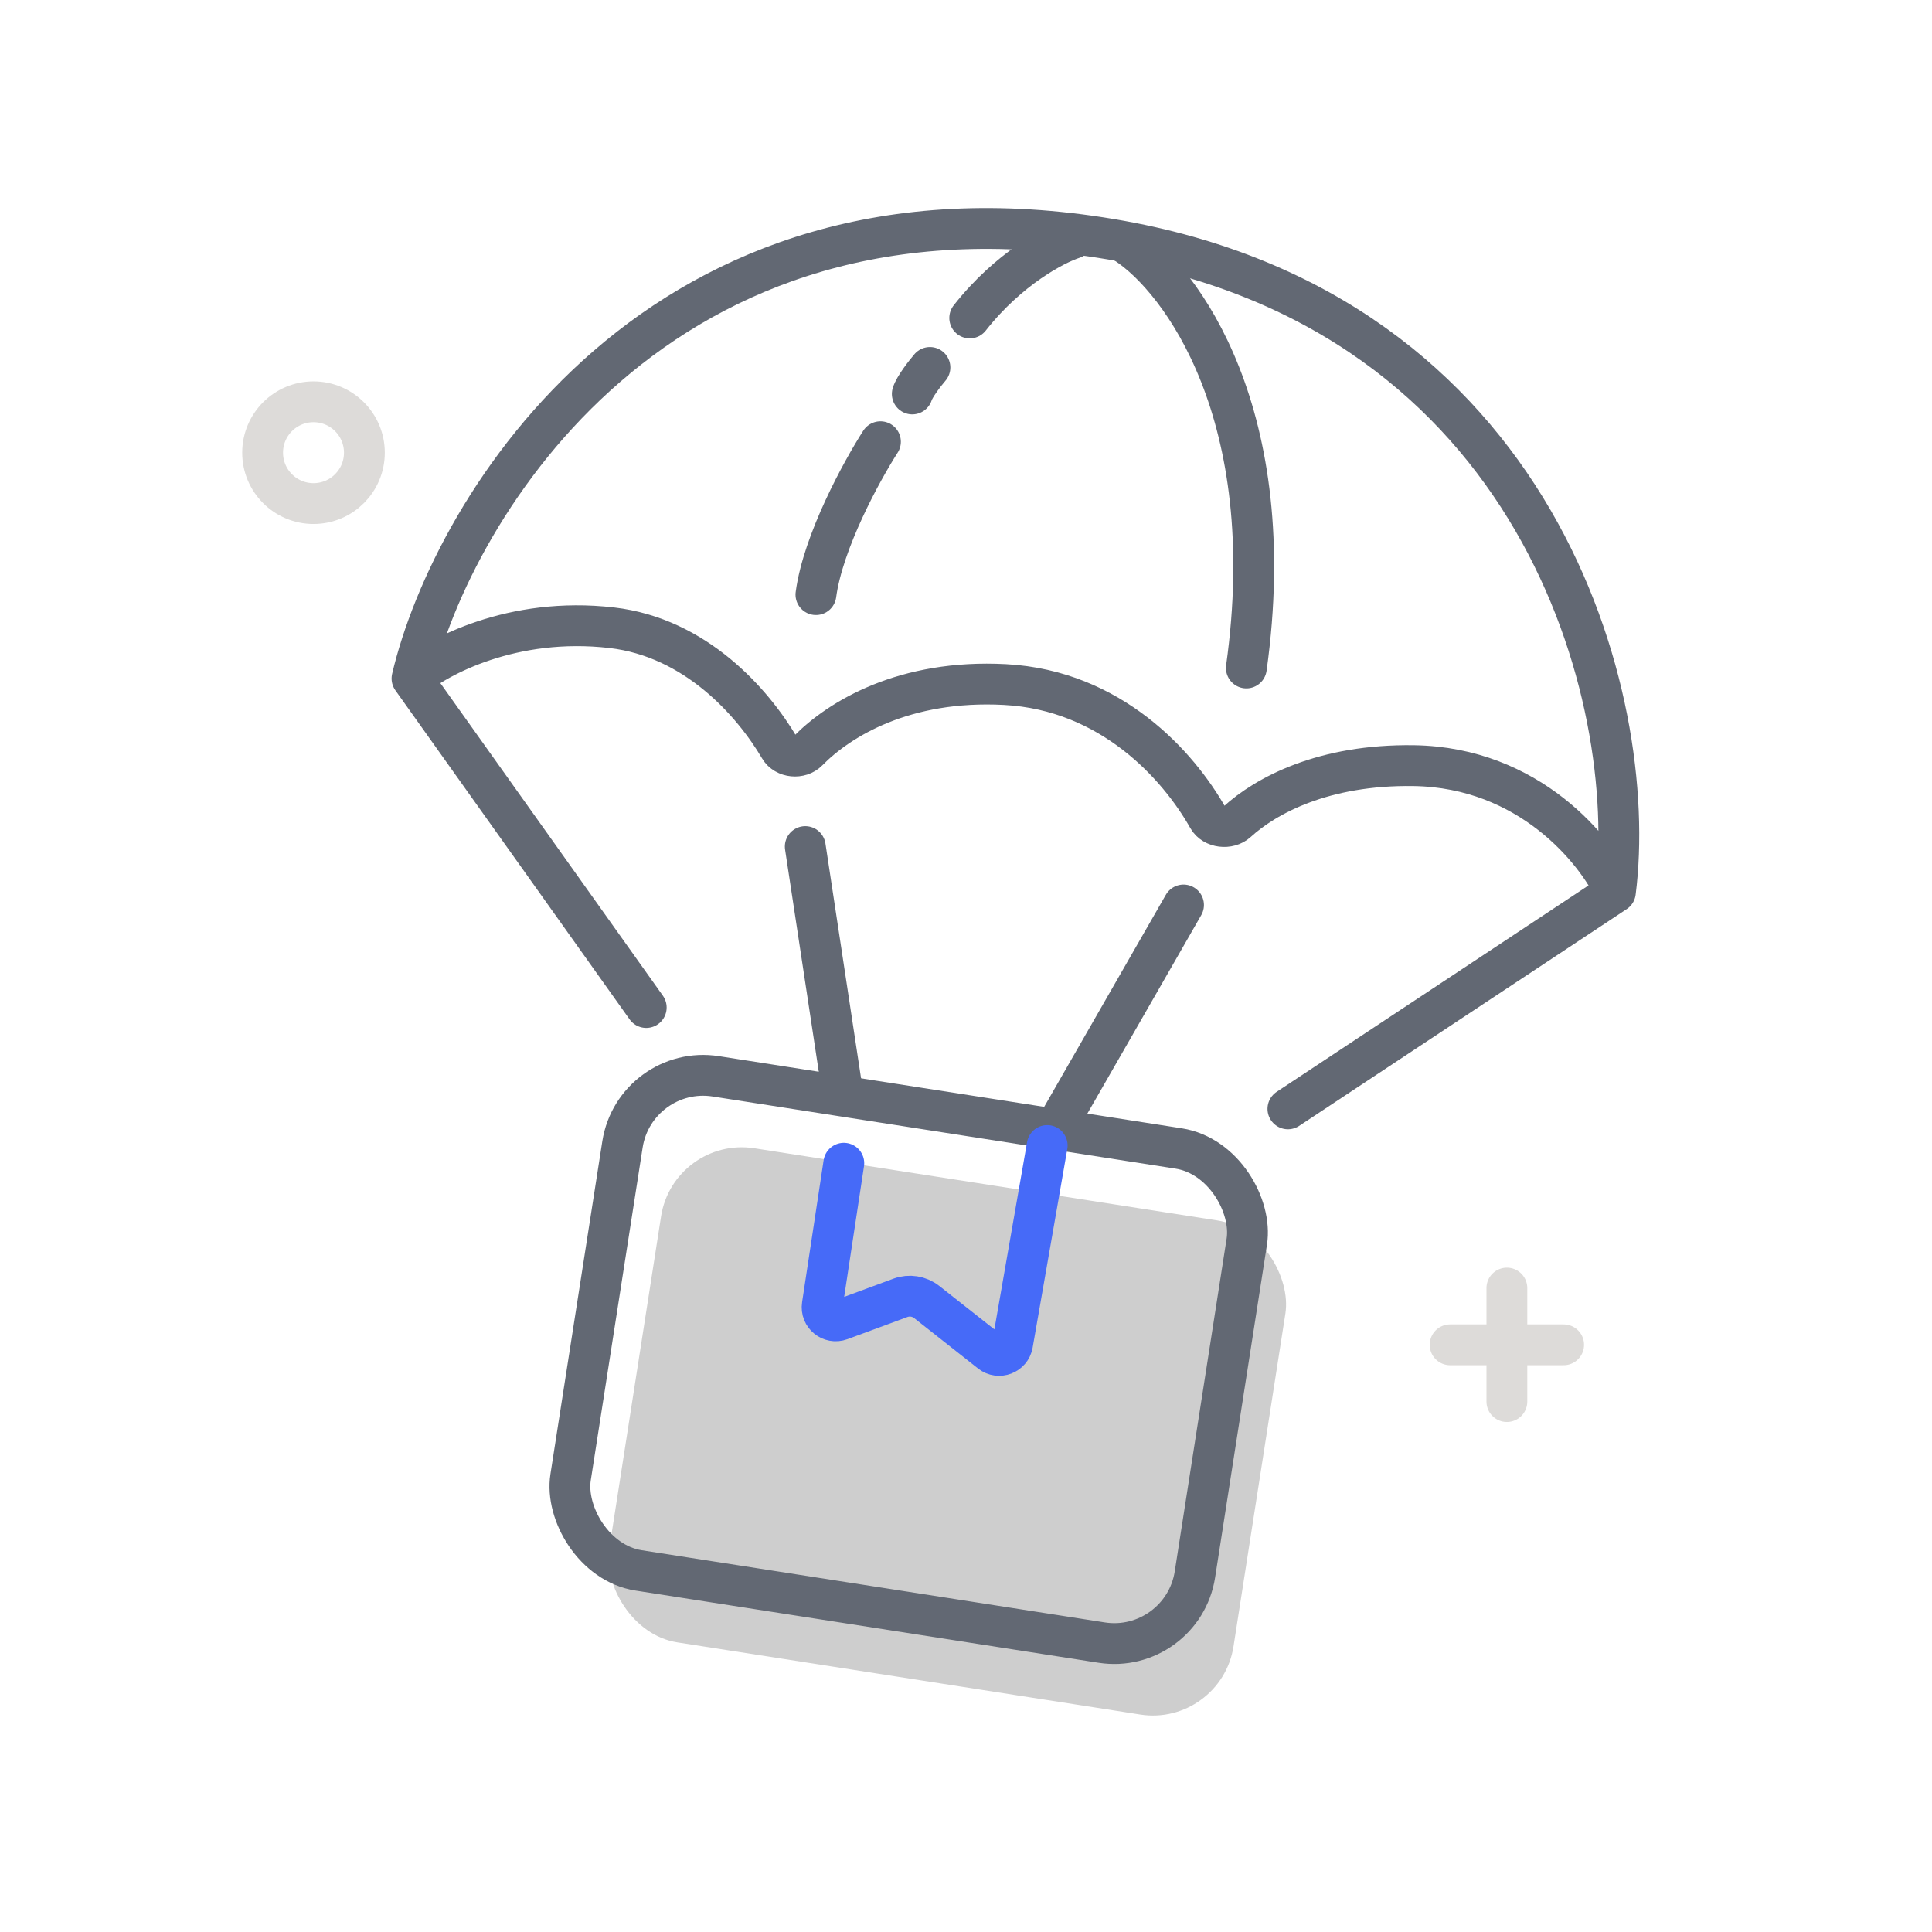 <svg width="71" height="71" viewBox="0 0 71 71" fill="none" xmlns="http://www.w3.org/2000/svg">
<mask id="mask0_52_248" style="mask-type:alpha" maskUnits="userSpaceOnUse" x="0" y="0" width="71" height="71">
<rect x="0.322" y="0.733" width="70" height="70" fill="white"/>
</mask>
<g mask="url(#mask0_52_248)">
<path d="M47.33 40.75L59.365 32.785M59.365 32.785C58.666 31.263 56.206 28.202 51.957 28.137C48.634 28.087 46.516 29.239 45.46 30.203C45.159 30.478 44.595 30.416 44.395 30.061C43.306 28.129 40.833 25.366 36.935 25.157C33.24 24.959 30.843 26.42 29.688 27.598C29.406 27.886 28.857 27.838 28.652 27.49C27.66 25.805 25.558 23.424 22.48 23.069C18.831 22.647 16.067 24.136 15.141 24.934M59.365 32.785C60.269 25.678 56.546 11.438 40.834 8.794C24.236 6.001 16.624 18.625 15.141 24.934M15.141 24.934L23.749 37.026" stroke="#626873" stroke-width="1.5" stroke-linecap="round"/>
<path d="M43.494 33.258L38.898 41.268" stroke="#626873" stroke-width="1.5" stroke-linecap="round"/>
<path d="M41.386 8.957C43.4 10.277 47.103 15.245 45.803 24.548" stroke="#626873" stroke-width="1.5" stroke-linecap="round"/>
<path d="M39.437 8.762C38.766 8.978 37.066 9.866 35.637 11.685M32.356 16.233C31.674 17.294 30.245 19.903 29.985 21.852" stroke="#626873" stroke-width="1.5" stroke-linecap="round"/>
<path d="M34.175 13.504C33.991 13.72 33.604 14.218 33.526 14.478" stroke="#626873" stroke-width="1.5" stroke-linecap="round"/>
<path d="M29.593 31.111L30.942 40.002" stroke="#626873" stroke-width="1.5" stroke-linecap="round"/>
<rect x="24.756" y="41.736" width="23.22" height="18.377" rx="3" transform="rotate(8.86 24.756 41.736)" fill="#CECECE"/>
<rect x="23.338" y="39.092" width="23.22" height="18.377" rx="3" transform="rotate(8.86 23.338 39.092)" stroke="#626873" stroke-width="1.5"/>
<path d="M31.01 42.748L30.218 47.966C30.16 48.342 30.528 48.642 30.885 48.51L33.091 47.695C33.417 47.575 33.783 47.633 34.056 47.848L36.408 49.703C36.705 49.938 37.145 49.769 37.21 49.397L38.484 42.097" stroke="#466AF8" stroke-width="1.5" stroke-linecap="round"/>
<path d="M53.291 49.421H57.463" stroke="#DDDBD9" stroke-width="1.5" stroke-linecap="round"/>
<path d="M55.377 47.336L55.377 51.507" stroke="#DDDBD9" stroke-width="1.5" stroke-linecap="round"/>
<circle cx="11.521" cy="16.636" r="1.87" stroke="#DDDBD9" stroke-width="1.5"/>
</g>
</svg>
